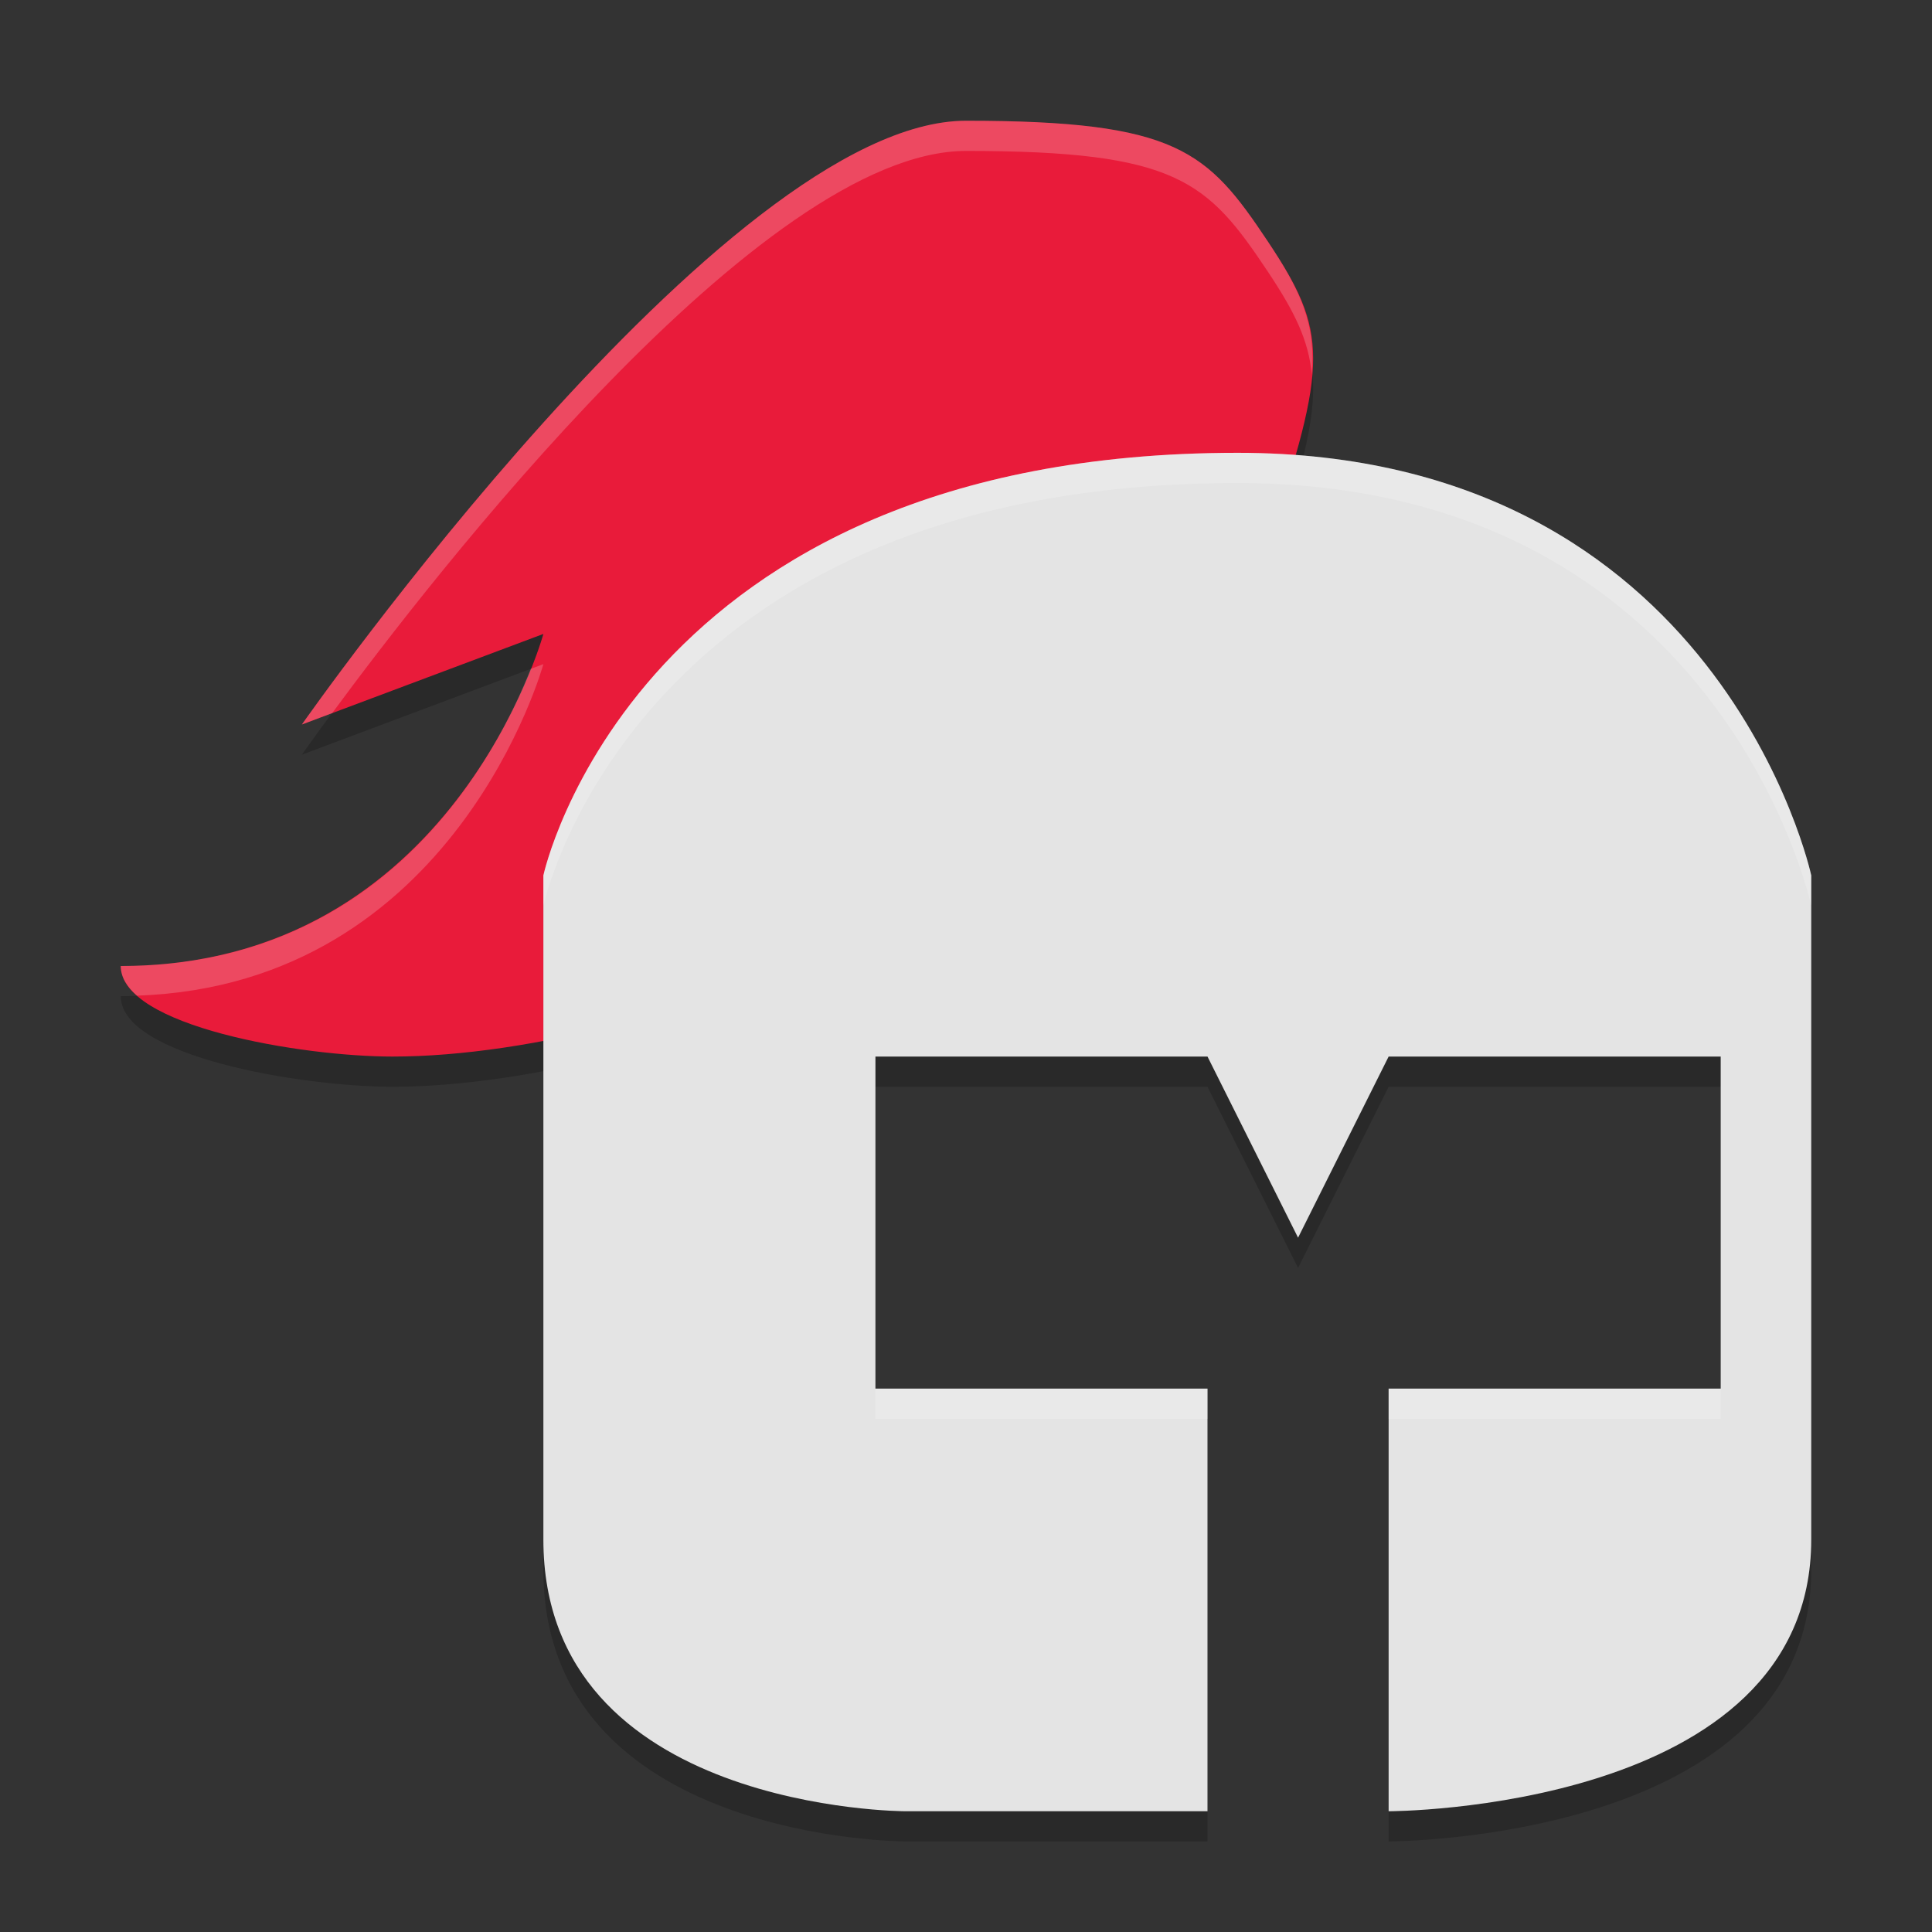 <svg xmlns="http://www.w3.org/2000/svg" height="64" width="64" version="1.1">
 <rect width="100%" height="100%" fill="#333333" stroke="none"/>
 <path d="m42 19c2-6 2-7 0-10s-3-4-10-4c-8 0-22 20-22 20l8-3s-3 11-14 11c0 2 6 3 9 3 9 0 25.458-6.375 29-17z" style="opacity:.2"/>
 <path d="m42 18c2-6 2-7 0-10s-3-4-10-4c-8 0-22 20-22 20l8-3s-3 11-14 11c0 2 6 3 9 3 9 0 25.458-6.375 29-17z" style="fill:#e91b3a"/>
 <path style="opacity:.2;fill:#ffffff" d="m32 4c-8 0-22 20-22 20l1.004-0.377c3.24-4.4 14.224-18.623 20.996-18.623 7 0 8 1 10 4 0.88 1.32 1.35 2.266 1.455 3.408 0.134-1.654-0.336-2.729-1.455-4.408-2-3-3-4-10-4zm-14 18l-0.42 0.158c-1.089 2.771-4.711 9.842-13.58 9.842 0 0.361 0.202 0.687 0.539 0.982 10.555-0.356 13.461-10.982 13.461-10.982z"/>
 <path style="opacity:.2" d="m41 16c-20 0-23 14-23 14v22c0 9 12 9 12 9h10v-14h-11v-11h11l3 6 3-6h11v11h-11v14s14 0 14-9v-22s-3-14-19-14z"/>
 <path style="fill:#e4e4e4" d="m41 15c-20 0-23 14-23 14v22c0 9 12 9 12 9h10v-14h-11v-11h11l3 6 3-6h11v11h-11v14s14 0 14-9v-22s-3-14-19-14z"/>
 <path style="opacity:.2;fill:#ffffff" d="m41 15c-20 0-23 14-23 14v1s3-14 23-14c16 0 19 14 19 14v-1s-3-14-19-14zm-12 31v1h11v-1h-11zm17 0v1h11v-1h-11z"/>
</svg>
